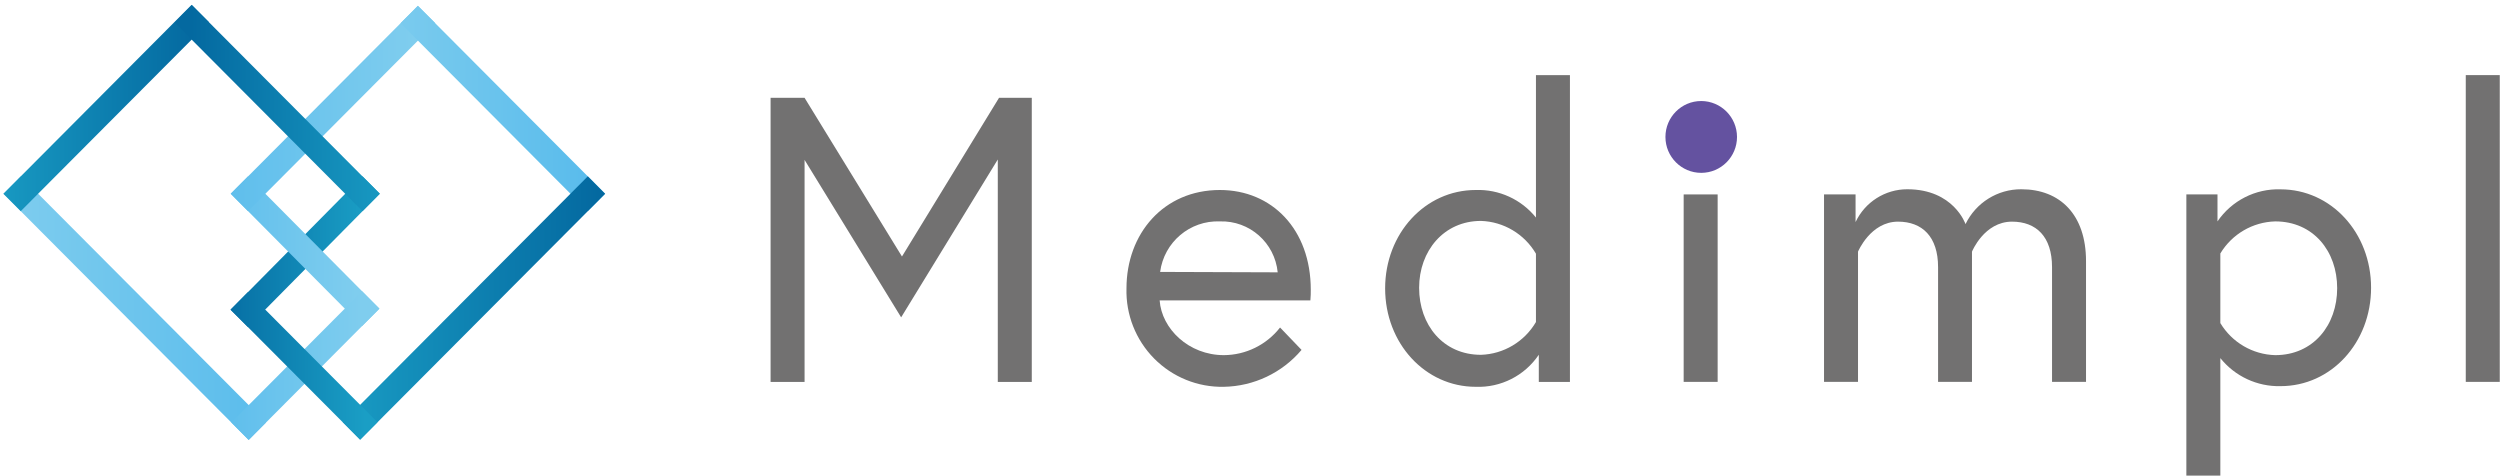 <?xml version="1.0" encoding="UTF-8"?>
<svg width="205px" height="39px" viewBox="0 0 205 39" version="1.1" xmlns="http://www.w3.org/2000/svg" xmlns:xlink="http://www.w3.org/1999/xlink">
    <!-- Generator: Sketch 52.5 (67469) - http://www.bohemiancoding.com/sketch -->
    <title>logo</title>
    <desc>Created with Sketch.</desc>
    <defs>
        <linearGradient x1="-14.532%" y1="41.719%" x2="91.106%" y2="41.719%" id="linearGradient-1">
            <stop stop-color="#0469A0" offset="0%"></stop>
            <stop stop-color="#1A9EC5" offset="100%"></stop>
        </linearGradient>
        <linearGradient x1="-1.711%" y1="49.618%" x2="101.494%" y2="49.618%" id="linearGradient-2">
            <stop stop-color="#7FCDEE" offset="0%"></stop>
            <stop stop-color="#7FCDEE" offset="0%"></stop>
            <stop stop-color="#5ABCEC" offset="100%"></stop>
        </linearGradient>
        <linearGradient x1="-10.908%" y1="43.64%" x2="93.186%" y2="43.64%" id="linearGradient-3">
            <stop stop-color="#1A9EC5" offset="0%"></stop>
            <stop stop-color="#0469A0" offset="100%"></stop>
        </linearGradient>
        <linearGradient x1="-21.207%" y1="37.378%" x2="84.508%" y2="37.378%" id="linearGradient-4">
            <stop stop-color="#5ABCEC" offset="0%"></stop>
            <stop stop-color="#7FCDEE" offset="100%"></stop>
            <stop stop-color="#7FCDEE" offset="100%"></stop>
        </linearGradient>
        <linearGradient x1="-17.064%" y1="39.771%" x2="88.675%" y2="39.771%" id="linearGradient-5">
            <stop stop-color="#5ABCEC" offset="0%"></stop>
            <stop stop-color="#7FCDEE" offset="100%"></stop>
            <stop stop-color="#7FCDEE" offset="100%"></stop>
        </linearGradient>
        <linearGradient x1="-14.37%" y1="41.464%" x2="89.743%" y2="41.464%" id="linearGradient-6">
            <stop stop-color="#5ABCEC" offset="0%"></stop>
            <stop stop-color="#7FCDEE" offset="100%"></stop>
            <stop stop-color="#7FCDEE" offset="100%"></stop>
        </linearGradient>
        <linearGradient x1="-14.33%" y1="41.464%" x2="89.783%" y2="41.464%" id="linearGradient-7">
            <stop stop-color="#7FCDEE" offset="0%"></stop>
            <stop stop-color="#7FCDEE" offset="0%"></stop>
            <stop stop-color="#5ABCEC" offset="100%"></stop>
        </linearGradient>
        <linearGradient x1="-5.513%" y1="47.579%" x2="97.695%" y2="47.579%" id="linearGradient-8">
            <stop stop-color="#1A9EC5" offset="0%"></stop>
            <stop stop-color="#0469A0" offset="100%"></stop>
        </linearGradient>
        <linearGradient x1="-14.129%" y1="42.391%" x2="91.6%" y2="42.391%" id="linearGradient-9">
            <stop stop-color="#0469A0" offset="0%"></stop>
            <stop stop-color="#1A9EC5" offset="100%"></stop>
        </linearGradient>
        <linearGradient x1="8.076%" y1="56.76%" x2="112.178%" y2="56.76%" id="linearGradient-10">
            <stop stop-color="#0469A0" offset="0%"></stop>
            <stop stop-color="#1A9EC5" offset="100%"></stop>
        </linearGradient>
    </defs>
    <g id="Page-1" stroke="none" stroke-width="1" fill="none" fill-rule="evenodd">
        <g id="TOP-Copy-23" transform="translate(-100, -24)" fill-rule="nonzero">
            <g id="header" transform="translate(95, 24)">
                <g id="Group-3">
                    <g id="logo" transform="translate(5, 0)">
                        <g id="ロゴ（横）">
                            <g id="Group-2" transform="translate(0.281, 0.397)">
                                <polyline id="Shape" fill="url(#linearGradient-1)" points="30.864 15.486 20.051 26.419 18.624 25 29.444 14.06"></polyline>
                                <polyline id="Shape" fill="url(#linearGradient-2)" points="1.42 14.06 21.532 34.246 20.111 35.678 2.45137244e-13 15.492"></polyline>
                                <polyline id="Shape" fill="url(#linearGradient-3)" points="16.856 1.426 1.42 16.918 1.49213975e-13 15.492 15.429 3.55271368e-15"></polyline>
                                <polyline id="Shape" fill="url(#linearGradient-4)" points="29.41 26.338 18.638 15.486 20.058 14.06 30.83 24.913"></polyline>
                                <polyline id="Shape" fill="url(#linearGradient-5)" points="18.691 34.246 29.41 23.487 30.83 24.913 20.111 35.678"></polyline>
                                <polyline id="Shape" fill="url(#linearGradient-6)" points="35.413 1.506 20.058 16.918 18.638 15.492 33.986 0.081"></polyline>
                                <polyline id="Shape" fill="url(#linearGradient-7)" points="47.92 16.918 32.566 1.506 33.986 0.081 49.341 15.492"></polyline>
                                <polyline id="Shape" fill="url(#linearGradient-8)" points="27.829 34.226 47.92 14.06 49.341 15.492 29.249 35.658"></polyline>
                                <polyline id="Shape" fill="url(#linearGradient-9)" points="20.044 23.561 30.67 34.226 29.249 35.658 18.624 24.994"></polyline>
                                <polyline id="Shape" fill="url(#linearGradient-10)" points="15.462 0.027 30.864 15.492 29.444 16.918 14.042 1.452"></polyline>
                            </g>
                            <polygon id="Shape" fill="#727171" points="65.975 8.022 73.961 21.033 81.92 8.022 84.606 8.022 84.606 31.321 81.819 31.321 81.819 13.078 73.894 26.022 65.975 13.112 65.975 31.321 63.188 31.321 63.188 8.022"></polygon>
                            <path d="M107.484,23.729 C107.489,24.03 107.478,24.331 107.451,24.631 L95.091,24.631 C95.251,26.957 97.475,29.122 100.356,29.122 C102.157,29.112 103.854,28.278 104.965,26.856 L106.727,28.692 C105.135,30.573 102.814,31.675 100.356,31.718 C98.216,31.763 96.15,30.925 94.641,29.401 C93.132,27.876 92.311,25.797 92.371,23.649 C92.371,19.157 95.419,15.58 100.028,15.58 C104.302,15.58 107.484,18.807 107.484,23.763 L107.484,23.729 Z M104.771,22.331 C104.532,19.902 102.458,18.076 100.028,18.155 C97.575,18.061 95.454,19.855 95.131,22.297 L104.771,22.331 Z" id="Shape" fill="#727171"></path>
                            <path d="M125.948,17.839 L125.948,6.159 L128.735,6.159 L128.735,31.321 L126.182,31.321 L126.182,29.089 C125.026,30.803 123.071,31.797 121.01,31.718 C116.863,31.718 113.581,28.154 113.581,23.649 C113.581,19.144 116.863,15.58 121.01,15.58 C122.918,15.513 124.747,16.349 125.948,17.839 Z M125.948,20.804 C125.004,19.191 123.302,18.176 121.439,18.115 C118.391,18.115 116.368,20.576 116.368,23.602 C116.368,26.628 118.324,29.095 121.439,29.095 C123.302,29.034 125.004,28.019 125.948,26.406 L125.948,20.804 Z" id="Shape" fill="#727171"></path>
                            <polygon id="Rectangle-path" fill="#727171" points="138.06 15.943 140.847 15.943 140.847 31.314 138.06 31.314"></polygon>
                            <path d="M171.054,21.437 L171.054,31.314 L168.267,31.314 L168.267,21.901 C168.267,19.406 166.975,18.175 164.985,18.175 C162.7,18.175 161.702,20.636 161.702,20.636 L161.702,31.314 L158.922,31.314 L158.922,21.901 C158.922,19.406 157.622,18.175 155.639,18.175 C153.382,18.175 152.357,20.636 152.357,20.636 L152.357,31.314 L149.57,31.314 L149.57,15.943 L152.156,15.943 L152.156,18.209 C152.932,16.565 154.584,15.518 156.396,15.519 C160.208,15.519 161.173,18.377 161.173,18.377 C162.023,16.62 163.803,15.509 165.749,15.519 C168.931,15.519 171.054,17.611 171.054,21.41" id="Shape" fill="#727171"></path>
                            <path d="M181.834,15.943 L181.834,18.155 C182.997,16.45 184.947,15.458 187.006,15.526 C191.152,15.526 194.428,19.083 194.428,23.595 C194.428,28.107 191.152,31.664 187.006,31.664 C185.093,31.71 183.268,30.86 182.068,29.364 L182.068,39 L179.281,39 L179.281,15.943 L181.834,15.943 Z M182.068,26.493 C183.024,28.082 184.721,29.073 186.57,29.122 C189.692,29.122 191.648,26.661 191.648,23.629 C191.648,20.596 189.692,18.155 186.57,18.155 C184.721,18.204 183.024,19.195 182.068,20.784 L182.068,26.493 Z" id="Shape" fill="#727171"></path>
                            <polygon id="Rectangle-path" fill="#727171" points="202.193 6.159 204.98 6.159 204.98 31.314 202.193 31.314"></polygon>
                            <path d="M142.435,11.229 C142.435,12.856 141.121,14.174 139.5,14.174 C137.88,14.174 136.566,12.856 136.566,11.229 C136.566,9.603 137.88,8.284 139.5,8.284 C141.12,8.288 142.431,9.604 142.435,11.229" id="Shape" fill="#6452A0"></path>
                        </g>
                    </g>
                </g>
            </g>
        </g>
    </g>
</svg>